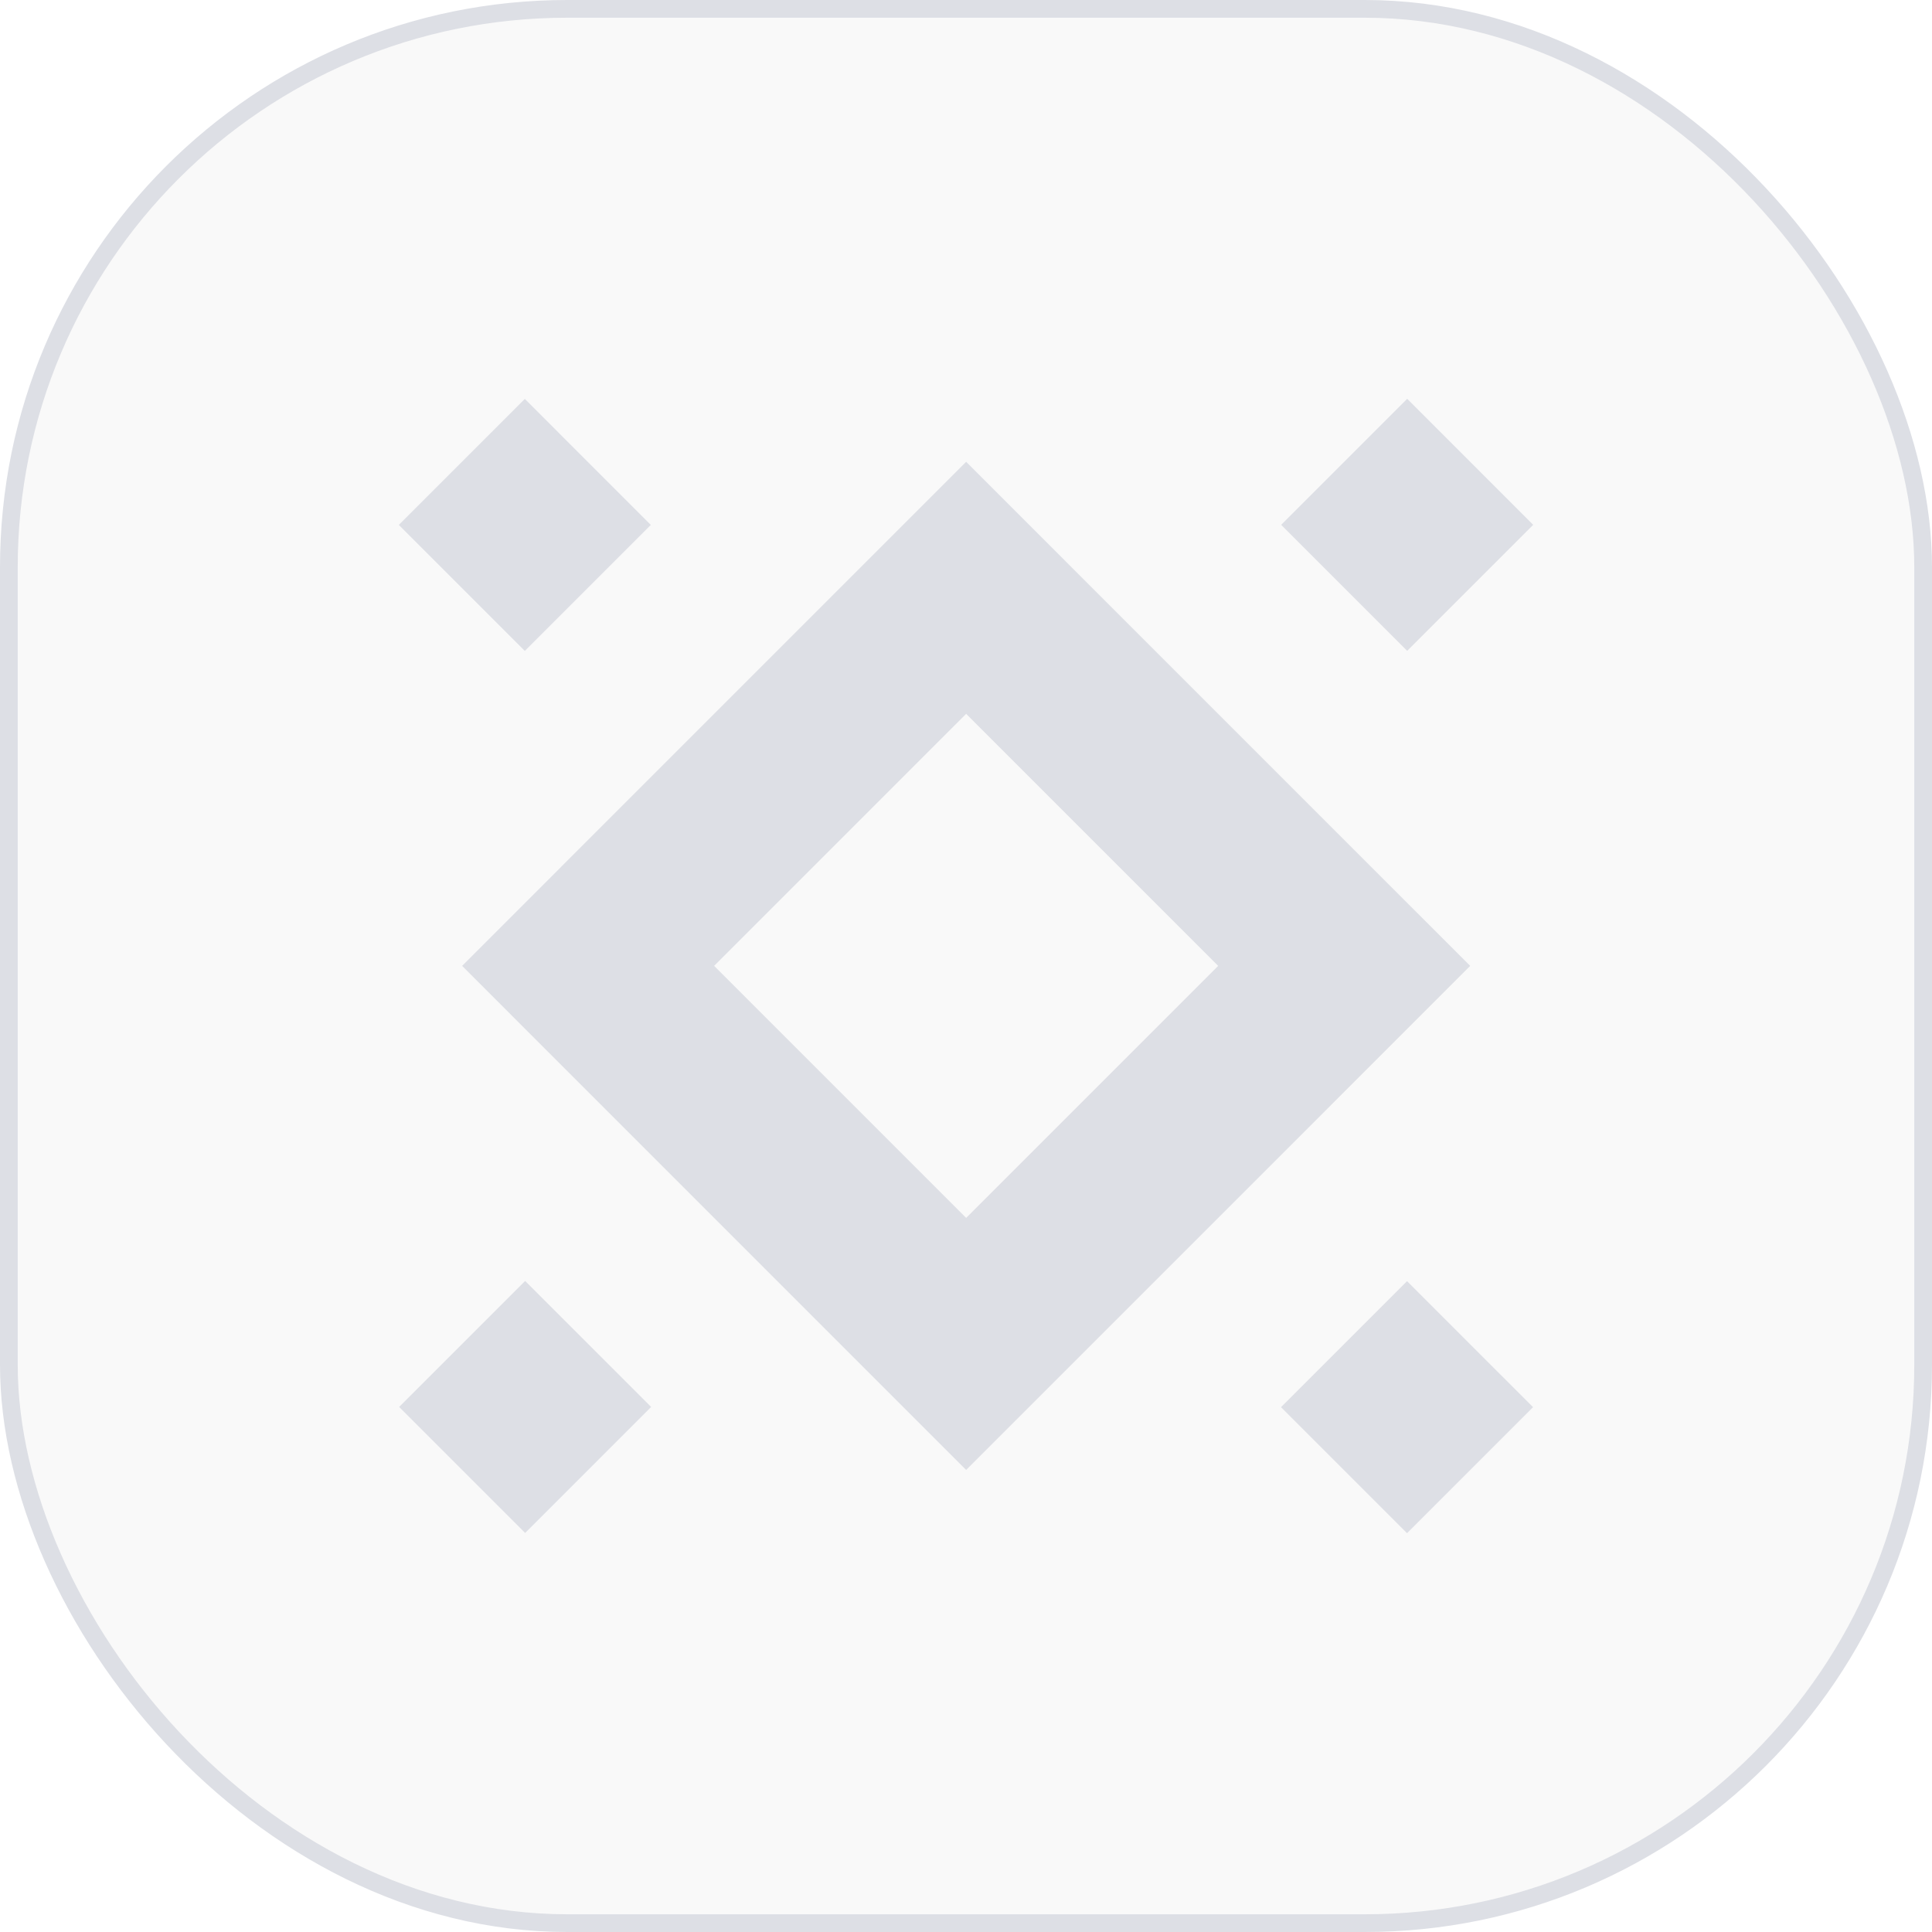 <svg width="109" height="109" viewBox="0 0 109 109" fill="none" xmlns="http://www.w3.org/2000/svg">
<g clip-path="url(#clip0_108_4722)">
<rect x="0.5" y="0.5" width="108" height="108" rx="31.5" fill="#B4B5B8" fill-opacity="0.08"/>
<rect x="0.5" y="0.5" width="108" height="108" rx="31.5" stroke="#DDDFE5"/>
<path fill-rule="evenodd" clip-rule="evenodd" d="M22.518 79.377L29.627 86.487L36.736 79.377L29.627 72.268L22.518 79.377Z" fill="#DDDFE5"/>
<path fill-rule="evenodd" clip-rule="evenodd" d="M86.5 29.61L79.391 22.5L72.281 29.61L79.391 36.719L86.5 29.61Z" fill="#DDDFE5"/>
<path fill-rule="evenodd" clip-rule="evenodd" d="M61.618 61.603L54.508 68.713L47.399 61.603L40.29 54.493L47.399 47.384L54.508 40.274L61.618 47.384L68.727 54.493L61.618 61.603ZM82.945 54.493L75.836 47.383L68.727 40.274L61.617 33.164L54.508 26.054L47.399 33.164L40.29 40.274L33.181 47.383L26.072 54.493L33.181 61.603L40.29 68.713L47.399 75.823L54.508 82.932L61.617 75.823L68.727 68.713L75.836 61.603L82.945 54.493Z" fill="#DDDFE5"/>
<path fill-rule="evenodd" clip-rule="evenodd" d="M72.273 79.39L79.383 86.5L86.492 79.39L79.383 72.28L72.273 79.39Z" fill="#DDDFE5"/>
<path fill-rule="evenodd" clip-rule="evenodd" d="M36.718 29.615L29.609 22.505L22.5 29.615L29.609 36.724L36.718 29.615Z" fill="#DDDFE5"/>
</g>
<defs>
<clipPath id="clip0_108_4722">
<rect width="109" height="109" fill="white"/>
</clipPath>
</defs>
</svg>
